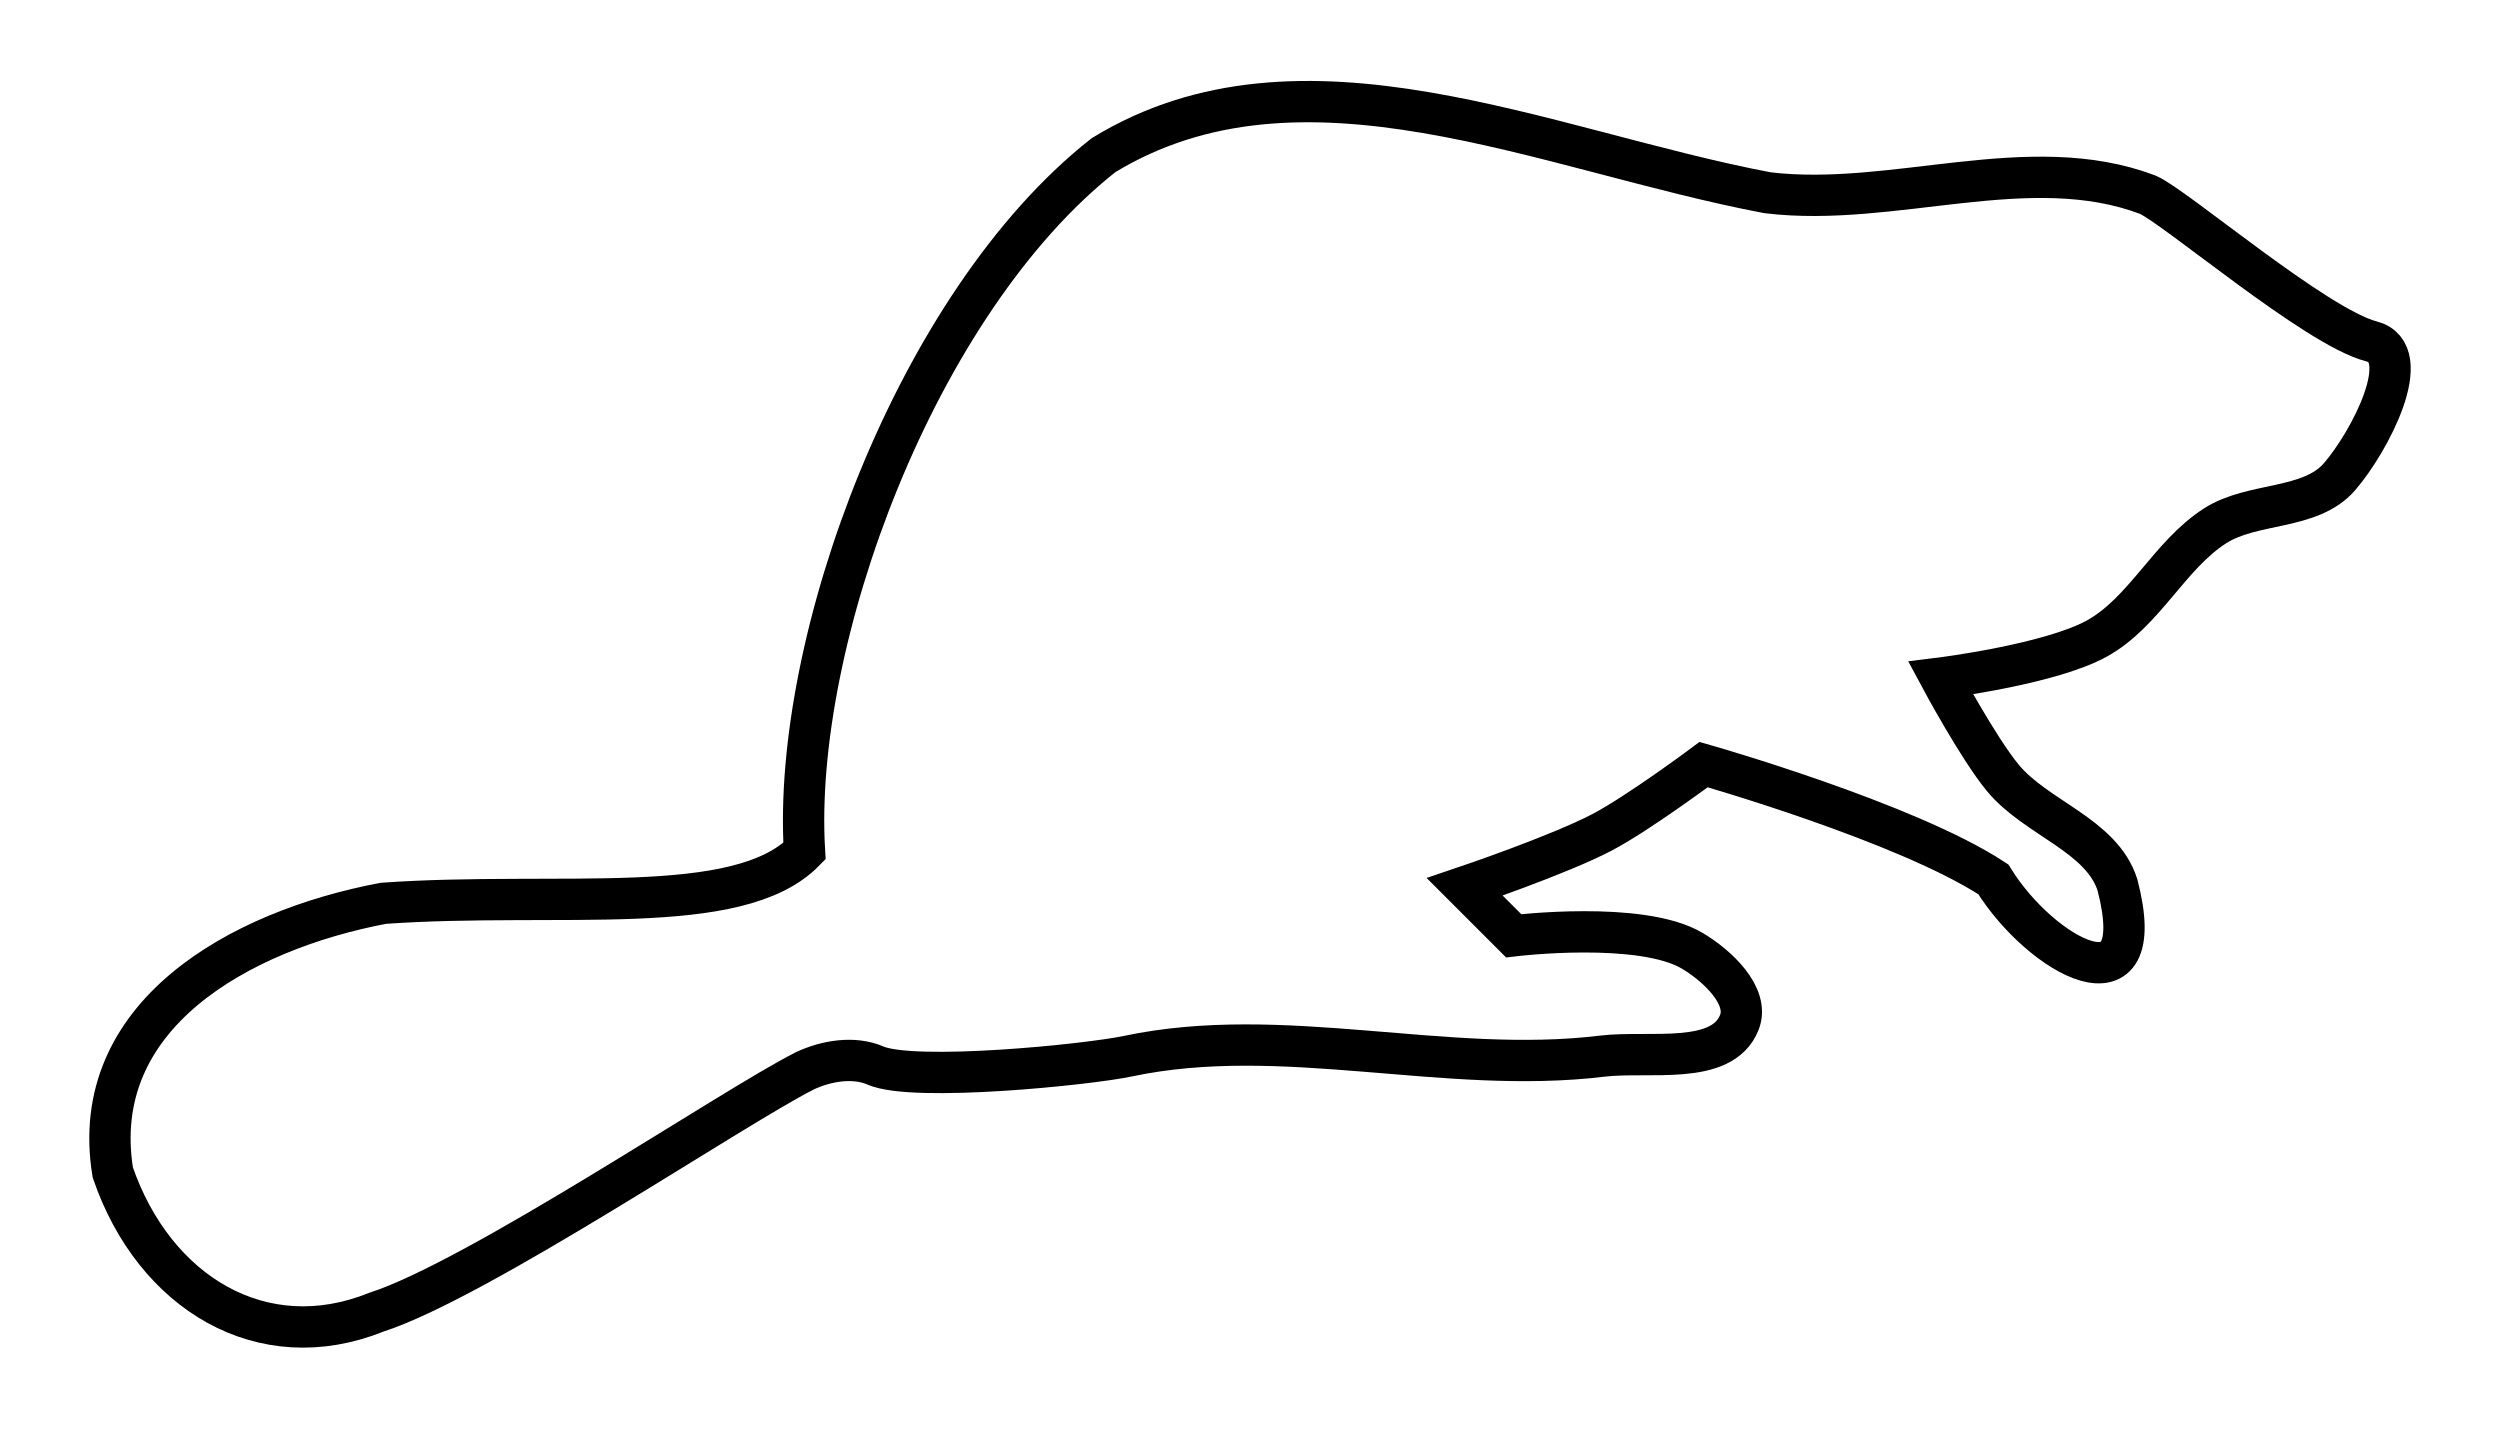 <svg xmlns="http://www.w3.org/2000/svg" viewBox="0 0 700 400"><path d="M494.92 53.97C432.23 42.088 364.58 9.54 309 43.436c-52.553 41.39-87.299 136.08-83.745 194.88-18.629 19.047-68.822 11.152-117.9 14.608-40.461 7.645-82.942 31.465-75.772 75.376 11.58 33.669 41.82 51.984 73.737 39.132 28.422-9.128 99.795-57.396 120.03-67.598 5.98-2.817 13.711-4.11 19.778-1.483 10.747 4.655 59.258-.202 70.717-2.625 43.286-9.151 88.808 5.335 132.73 0 13.104-1.591 33.632 2.81 38.449-9.48 2.914-7.435-6.303-15.933-13.167-20.014-14.387-8.555-50.036-4.214-50.036-4.214l-13.694-13.694s26.236-8.868 38.449-15.274c10.09-5.292 28.442-18.96 28.442-18.96s56.806 16.16 81.111 32.127c13.374 21.592 44.402 38.715 34.762 1.58-4.407-13.978-22.82-18.698-32.128-30.021-6.961-8.468-17.381-27.915-17.381-27.915s30.557-3.797 43.716-11.061c13.372-7.382 20.307-23.383 33.182-31.602 10.498-6.702 26.609-4.28 34.762-13.694 8.503-9.819 21.541-34.718 8.954-37.922-15.436-3.93-55.315-38.026-62.677-41.082-33.174-12.54-71.182 3.707-106.39-.527z" stroke="#000" stroke-width="11.568" fill="none"/></svg>